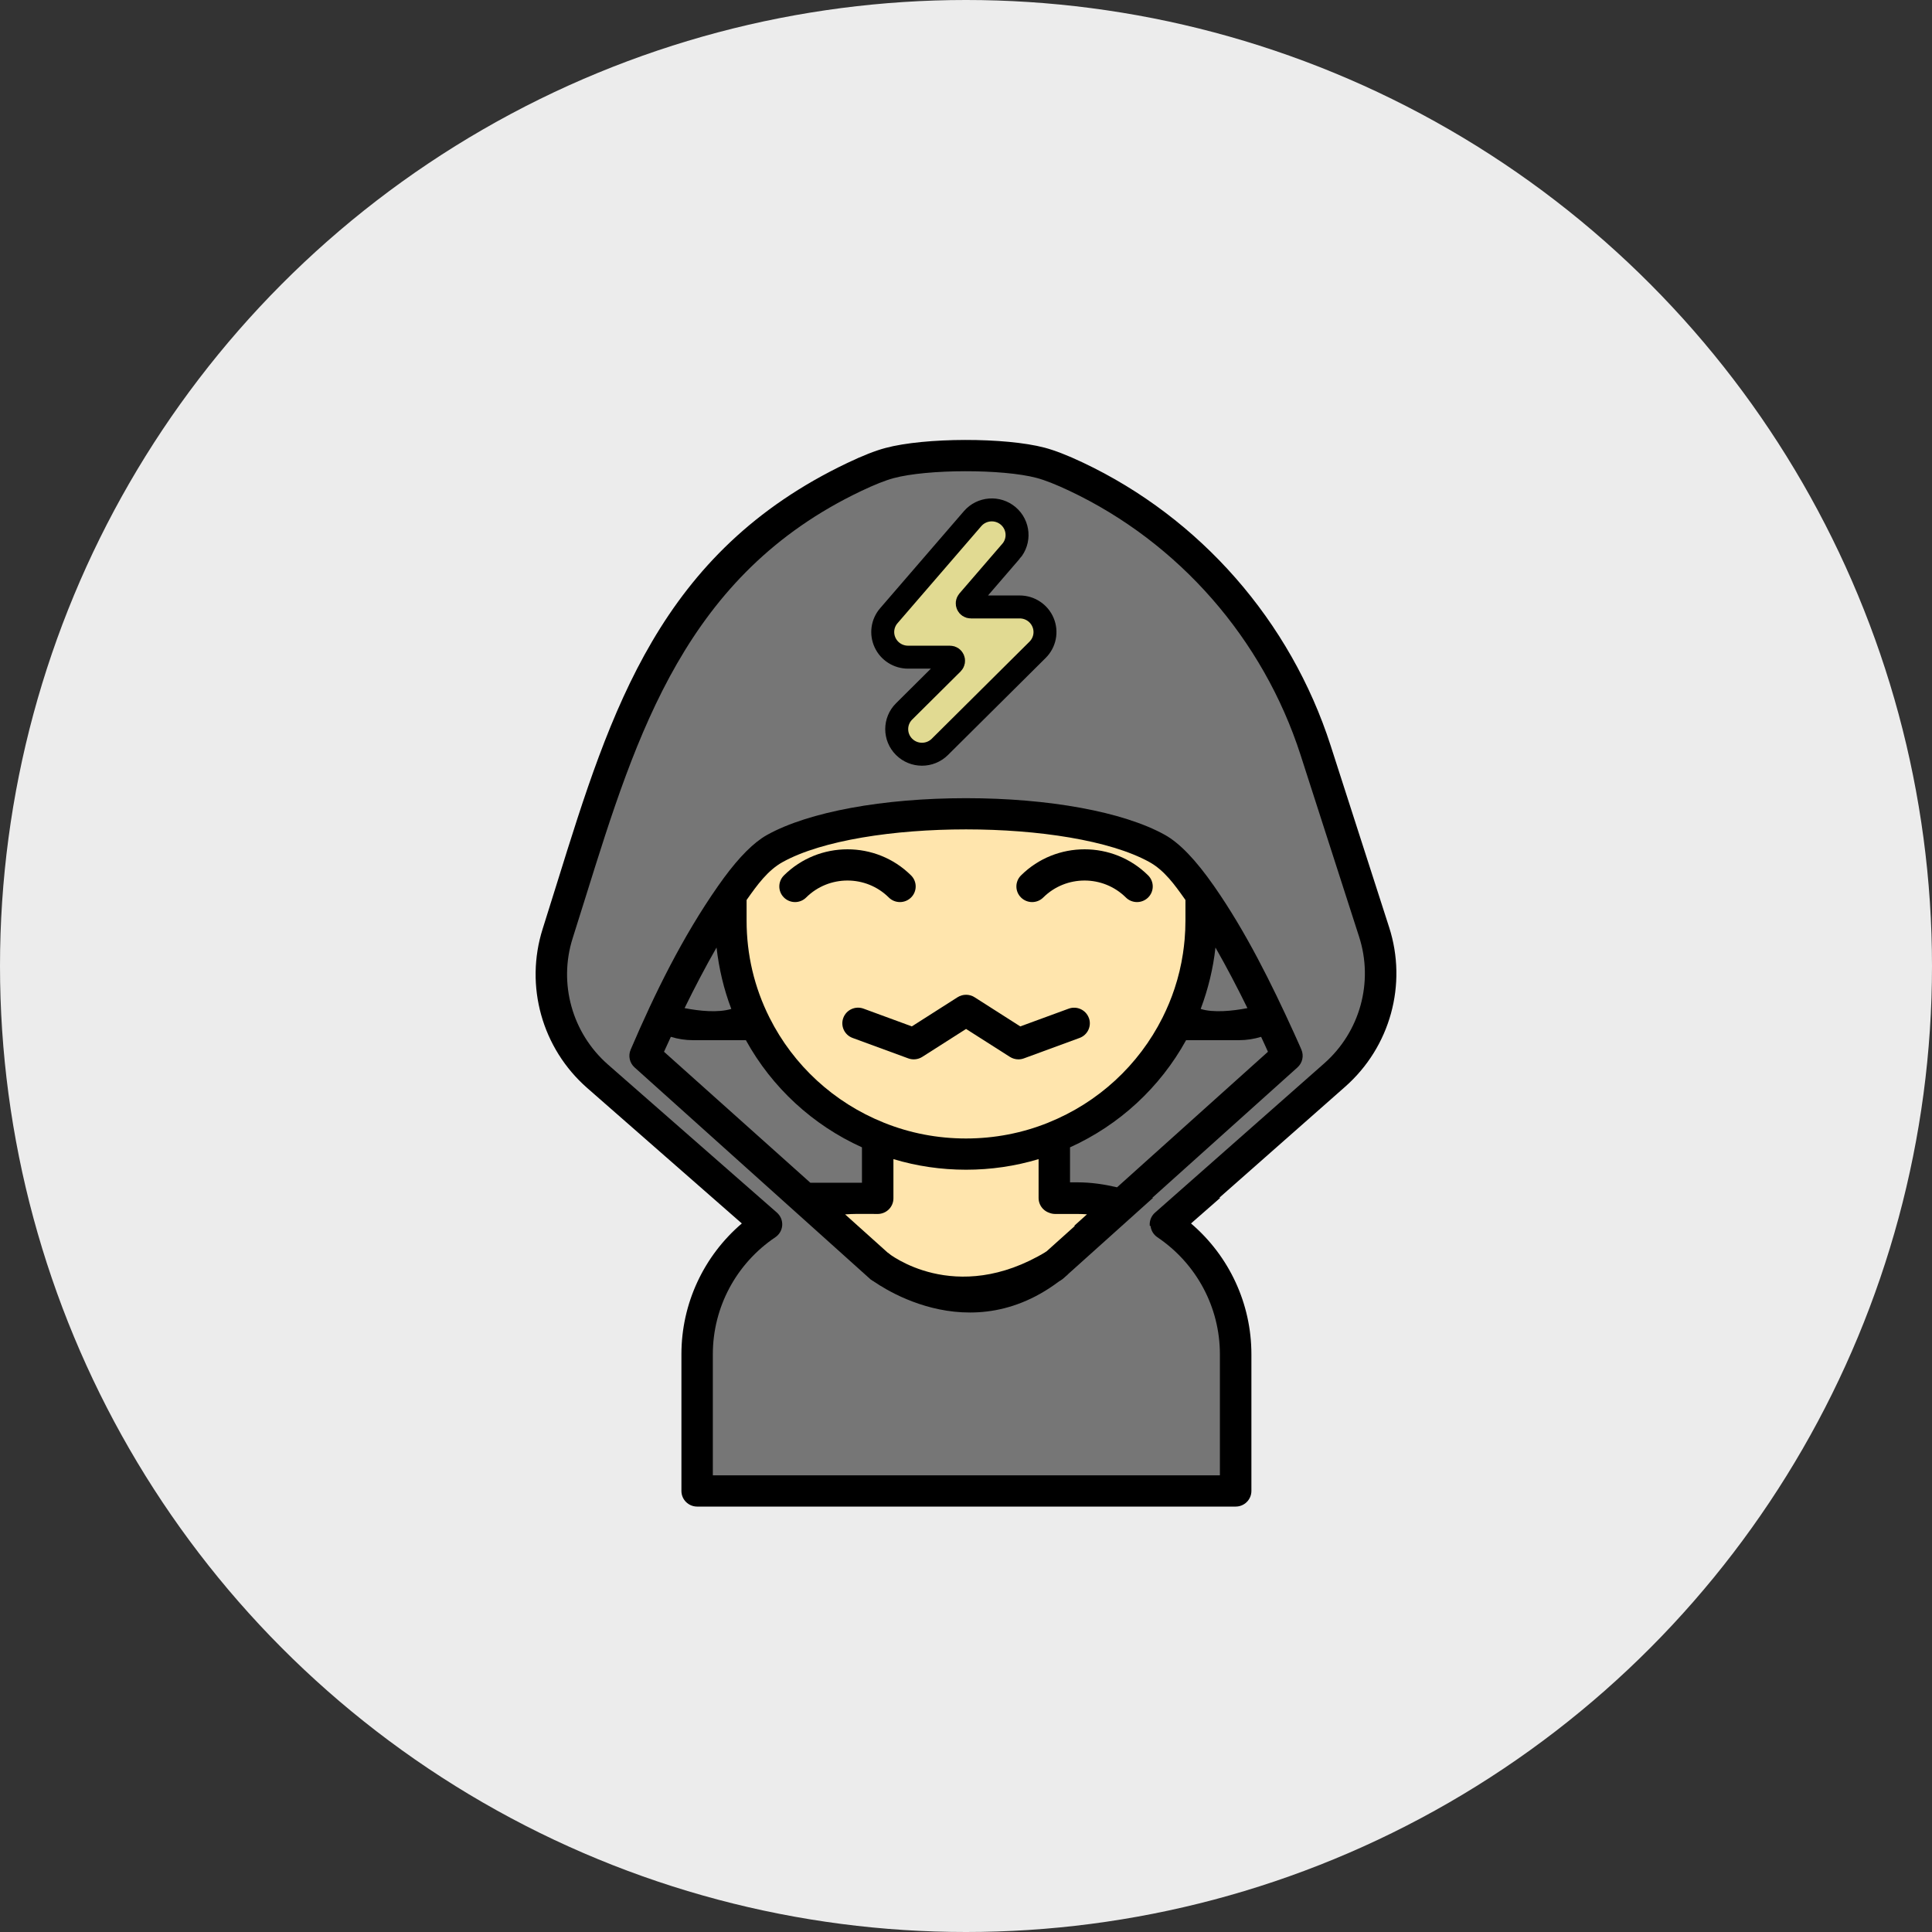 <svg width="101" height="101" viewBox="0 0 101 101" fill="none" xmlns="http://www.w3.org/2000/svg">
<rect x="0" y="0" width="101" height="101" fill="#333333" stroke="none"/>
<circle cx="50.5" cy="50.5" r="50.5" fill="#ECECEC"/>
<g clip-path="url(#clip0_22_978)">
<path fill-rule="evenodd" clip-rule="evenodd" d="M46.551 24.009C46.099 24.128 45.495 24.363 44.759 24.708C35.178 29.198 32.474 37.719 29.661 46.581C29.425 47.325 29.188 48.07 28.947 48.817C28.157 51.262 28.918 53.937 30.886 55.632L40.152 63.614C40.567 63.973 40.525 64.639 40.065 64.944C35.684 67.844 36.637 73.307 36.637 77.782H64.449C64.449 73.307 65.402 67.844 61.022 64.944C60.809 64.803 60.673 64.578 60.648 64.331H60.605V64.319L60.602 64.302C60.585 64.042 60.692 63.789 60.891 63.617L70.174 55.567C72.136 53.864 72.888 51.186 72.088 48.744C68.953 39.175 66.368 29.419 56.191 24.69C55.455 24.348 54.85 24.113 54.394 23.995C52.526 23.51 48.424 23.517 46.555 24.01L46.551 24.009Z" fill="#767676"/>
<path d="M50.499 55.727C50.045 55.727 49.677 56.092 49.677 56.544V57.633C49.677 58.085 50.045 58.45 50.499 58.45C50.954 58.45 51.322 58.085 51.322 57.633V56.544C51.322 56.092 50.954 55.727 50.499 55.727Z" fill="black"/>
<path d="M54.664 59.265C59.167 57.106 63.476 52.337 63.476 48.523C63.476 43.427 55.783 41.967 50.213 41.967C44.644 41.967 37.989 43.427 37.989 48.523C37.989 52.505 42.051 57.527 46.485 59.534L45.813 62.484H41.962L45.813 66.369L45.984 66.478C48.806 68.289 52.447 68.245 55.225 66.369L58.342 63.031L55.225 62.484L54.675 59.267L54.664 59.265Z" fill="#FFE5AD"/>
<path d="M56.922 53.214C56.764 52.79 56.292 52.574 55.866 52.731L53.338 53.658L50.948 52.133C50.678 51.961 50.331 51.961 50.059 52.133L47.669 53.657L45.142 52.729C44.715 52.573 44.243 52.789 44.086 53.213C43.928 53.636 44.147 54.106 44.572 54.261L47.484 55.33C47.726 55.419 47.996 55.389 48.214 55.251L50.504 53.791L52.795 55.251C52.929 55.336 53.084 55.381 53.24 55.381C53.335 55.381 53.432 55.364 53.525 55.33L56.437 54.261C56.862 54.105 57.081 53.635 56.923 53.213L56.922 53.214Z" fill="black"/>
<path d="M60.022 45.764C58.19 43.945 55.208 43.945 53.376 45.764C53.054 46.084 53.054 46.601 53.376 46.919C53.697 47.238 54.218 47.238 54.538 46.919C55.729 45.736 57.666 45.736 58.858 46.919C59.018 47.078 59.23 47.158 59.44 47.158C59.65 47.158 59.861 47.078 60.022 46.919C60.343 46.6 60.343 46.083 60.022 45.764Z" fill="black"/>
<path d="M47.628 45.764C45.796 43.945 42.814 43.945 40.982 45.764C40.66 46.084 40.66 46.601 40.982 46.919C41.303 47.238 41.824 47.238 42.144 46.919C43.335 45.736 45.274 45.736 46.464 46.919C46.624 47.078 46.835 47.158 47.046 47.158C47.258 47.158 47.467 47.078 47.628 46.919C47.95 46.6 47.95 46.083 47.628 45.764Z" fill="black"/>
<path d="M52.87 28.935C53.326 28.406 53.264 27.61 52.731 27.157C52.199 26.704 51.398 26.765 50.941 27.294L46.73 32.173C46.407 32.547 46.332 33.074 46.54 33.521C46.747 33.969 47.198 34.255 47.694 34.255H49.8C49.964 34.255 50.046 34.452 49.93 34.566L47.498 36.981C47.002 37.474 47.002 38.271 47.498 38.764C47.995 39.257 48.799 39.257 49.294 38.764L54.207 33.885C54.57 33.525 54.679 32.982 54.482 32.511C54.285 32.04 53.822 31.733 53.309 31.733H50.854C50.697 31.733 50.613 31.55 50.715 31.431L52.868 28.935H52.87Z" fill="#E1DA92"/>
<path fill-rule="evenodd" clip-rule="evenodd" d="M60.236 62.619H60.279L55.588 66.832C55.431 66.974 55.234 67.043 55.037 67.043C54.812 67.043 54.59 66.952 54.427 66.773C54.123 66.438 54.148 65.922 54.486 65.62L56.194 64.086H56.152L56.825 63.481C56.659 63.47 56.493 63.463 56.325 63.463H55.159C55.045 63.462 54.937 63.438 54.839 63.397C54.726 63.357 54.623 63.293 54.536 63.207C54.382 63.054 54.295 62.845 54.295 62.629V60.596C53.071 60.964 51.8 61.15 50.501 61.15C49.201 61.15 47.93 60.963 46.706 60.596V62.646C46.706 63.096 46.338 63.462 45.885 63.463C45.742 63.463 45.598 63.463 45.455 63.46C45.029 63.457 44.603 63.453 44.18 63.485L46.558 65.621C46.895 65.924 46.921 66.441 46.617 66.775C46.455 66.953 46.231 67.044 46.007 67.044C45.81 67.044 45.614 66.975 45.456 66.833L33.173 55.801C32.913 55.568 32.831 55.196 32.968 54.876C34.235 51.916 35.684 48.973 37.532 46.327C38.376 45.117 39.131 44.292 39.829 43.816C39.929 43.748 40.027 43.687 40.125 43.634C42.29 42.44 46.168 41.727 50.502 41.727C54.835 41.727 58.714 42.439 60.879 43.634C61.659 44.064 62.506 44.944 63.47 46.327C65.124 48.696 66.47 51.418 67.653 54.017C67.888 54.533 68.024 54.849 68.035 54.875C68.171 55.196 68.09 55.567 67.829 55.801C65.298 58.075 62.77 60.345 60.237 62.62L60.236 62.619ZM58.397 62.069C57.716 61.91 57.038 61.81 56.334 61.81H55.938V59.98C58.516 58.813 60.643 56.85 62.006 54.378H64.772C65.166 54.378 65.556 54.317 65.928 54.203C66.012 54.382 66.087 54.546 66.153 54.691C66.202 54.798 66.246 54.895 66.285 54.984C63.655 57.346 61.029 59.705 58.397 62.069ZM65.212 52.702C64.429 52.856 63.404 52.953 62.769 52.744C63.158 51.711 63.422 50.632 63.541 49.534C64.133 50.571 64.686 51.63 65.212 52.702ZM38.233 52.744C37.535 52.953 36.573 52.855 35.788 52.702C36.313 51.631 36.865 50.571 37.459 49.534C37.585 50.629 37.837 51.713 38.231 52.744H38.233ZM45.061 59.98V61.83C44.161 61.831 43.263 61.831 42.363 61.83L34.713 54.984C34.807 54.775 34.926 54.513 35.07 54.203C35.443 54.317 35.833 54.378 36.227 54.378H38.993C40.356 56.85 42.482 58.813 45.061 59.98ZM54.806 58.687C53.439 59.238 51.989 59.517 50.499 59.517C49.009 59.517 47.568 59.239 46.204 58.69L46.193 58.685C43.596 57.64 41.477 55.692 40.226 53.197C39.433 51.615 39.03 49.908 39.03 48.125V47.05L39.055 47.014C39.574 46.282 40.125 45.502 40.922 45.062C45.04 42.79 55.962 42.79 60.081 45.062C60.871 45.497 61.418 46.268 61.929 46.988L61.972 47.05V48.125C61.972 48.458 61.957 48.791 61.929 49.119C61.908 49.363 61.877 49.606 61.842 49.847C61.748 50.47 61.602 51.082 61.404 51.678C61.233 52.195 61.023 52.702 60.775 53.197C59.524 55.692 57.405 57.641 54.807 58.685L54.806 58.687Z" fill="black"/>
<path fill-rule="evenodd" clip-rule="evenodd" d="M72.621 48.478L69.561 38.973C67.467 32.472 62.746 27.08 56.609 24.181C55.817 23.806 55.146 23.545 54.614 23.404C52.553 22.859 48.352 22.866 46.29 23.419C45.753 23.562 45.103 23.818 44.298 24.202C34.501 28.871 31.944 37.088 29.132 46.124C28.882 46.928 28.63 47.738 28.371 48.553C27.421 51.54 28.335 54.807 30.698 56.878L38.781 63.959C36.787 65.662 35.623 68.15 35.623 70.794V77.943C35.623 78.394 35.991 78.76 36.446 78.76H64.598C65.051 78.76 65.42 78.394 65.42 77.943V70.794C65.42 68.149 64.257 65.662 62.263 63.959L63.793 62.618H63.739L70.323 56.81C72.68 54.73 73.582 51.459 72.621 48.477V48.478ZM46.719 24.996C46.287 25.111 45.713 25.339 45.011 25.674C35.877 30.027 33.301 38.287 30.619 46.879C30.394 47.6 30.169 48.322 29.938 49.046C29.185 51.416 29.91 54.01 31.785 55.654L40.615 63.392C40.806 63.56 40.908 63.805 40.892 64.056C40.876 64.309 40.743 64.538 40.532 64.68C38.486 66.058 37.265 68.344 37.265 70.796V77.127H63.773V70.796C63.773 68.344 62.551 66.058 60.505 64.68C60.303 64.544 60.172 64.326 60.148 64.087H60.108V64.075L60.105 64.059C60.089 63.807 60.191 63.562 60.38 63.395L69.228 55.59C71.098 53.94 71.815 51.343 71.052 48.976L67.991 39.471C66.034 33.398 61.627 28.362 55.9 25.656C55.199 25.325 54.623 25.098 54.188 24.983C52.408 24.513 48.497 24.519 46.716 24.996H46.719Z" fill="black"/>
<path d="M52.851 28.823C53.326 28.273 53.262 27.445 52.708 26.972C52.154 26.501 51.321 26.564 50.845 27.114L46.465 32.189C46.129 32.578 46.052 33.125 46.269 33.591C46.484 34.056 46.953 34.355 47.469 34.355H49.66C49.83 34.355 49.915 34.559 49.794 34.678L47.265 37.19C46.749 37.702 46.749 38.532 47.265 39.045C47.781 39.557 48.617 39.557 49.133 39.045L54.242 33.97C54.62 33.595 54.734 33.03 54.528 32.54C54.324 32.05 53.843 31.73 53.308 31.73H50.755C50.592 31.73 50.504 31.541 50.611 31.417L52.851 28.82V28.823Z" stroke="black" stroke-width="1.2" stroke-miterlimit="10"/>
<path fill-rule="evenodd" clip-rule="evenodd" d="M55.813 66.626L54.7 65.43C49.91 68.332 46.425 65.502 46.425 65.502L45.481 66.847C45.481 66.847 50.705 70.968 55.814 66.626H55.813Z" fill="black"/>
</g>
<defs>
<clipPath id="clip0_22_978">
<rect width="45" height="55.761" fill="white" transform="translate(28 23)"/>
</clipPath>
</defs>
</svg>
